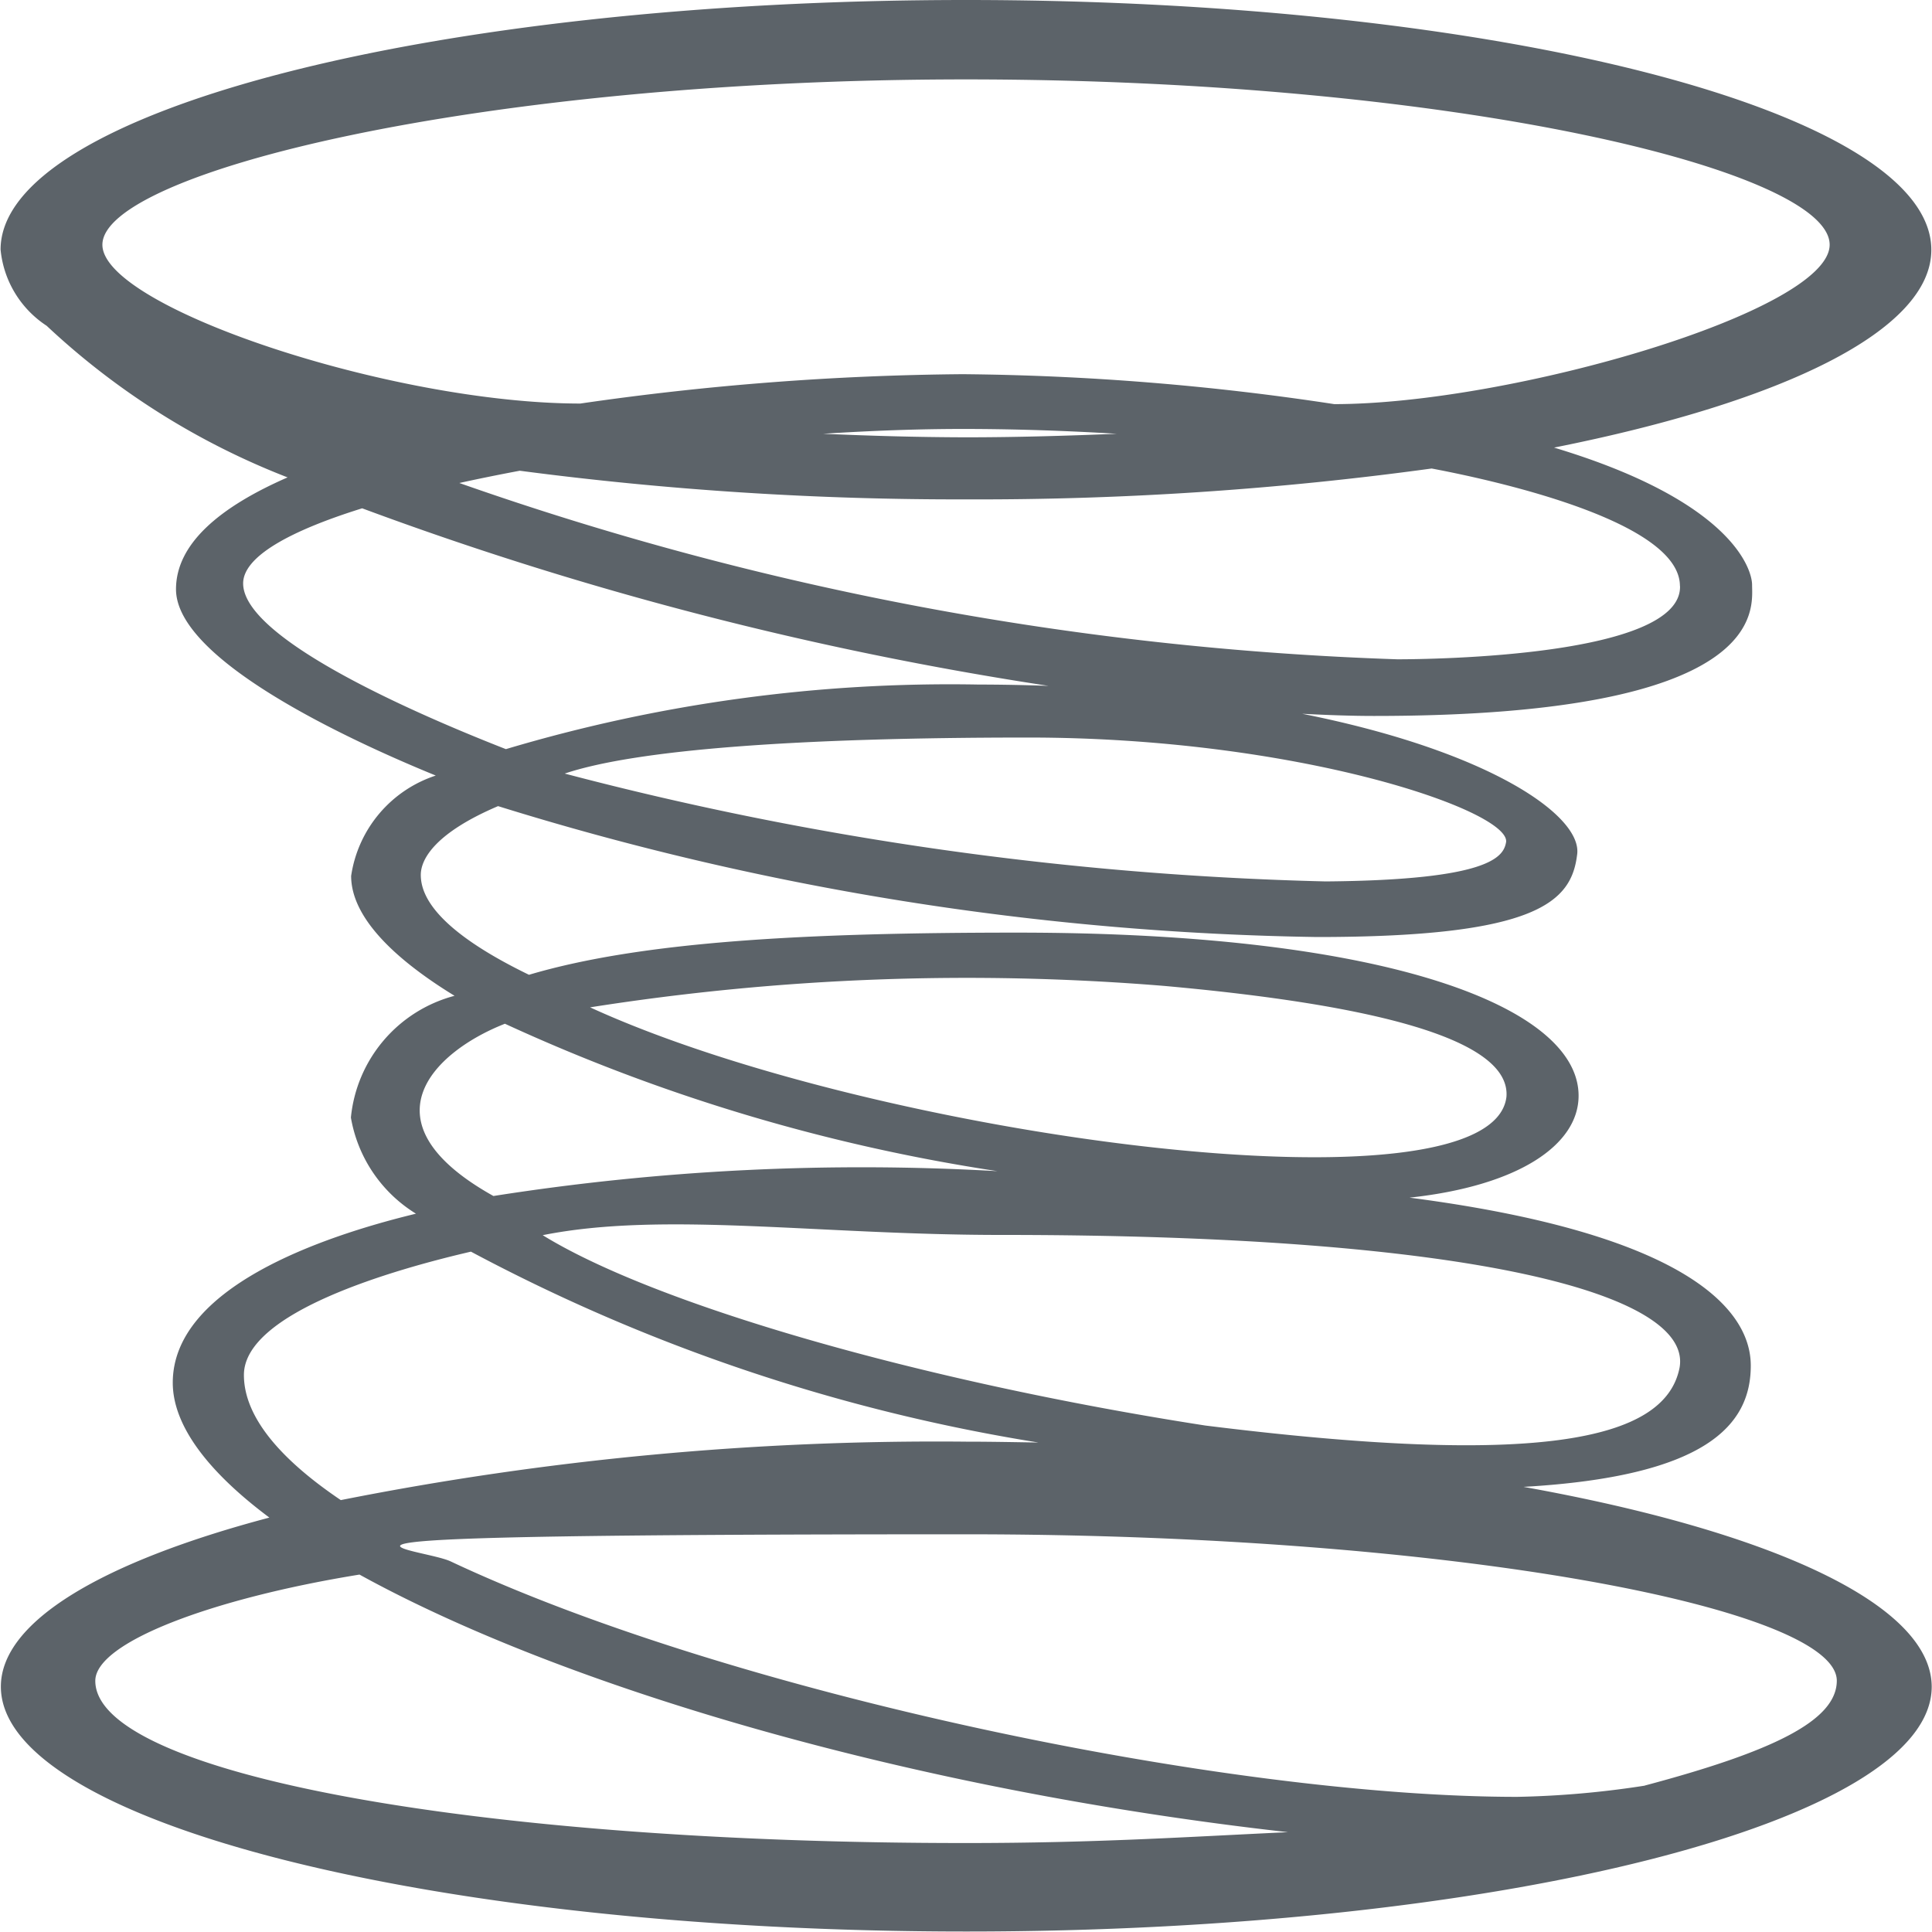 <svg xmlns="http://www.w3.org/2000/svg" width="40" height="40" viewBox="0 0 40 40">
  <defs>
    <style>
      .cls-1 {
        fill: #5c6369;
        fill-rule: evenodd;
      }
    </style>
  </defs>
  <path id="пружин-блок" class="cls-1" d="M31.543,30.784c3.782-.216,4.705-1.279,4.705-2.509,0-.743-0.524-2.628-7.065-3.479,2.272-.246,3.5-1.1,3.5-2.11,0-1.813-3.877-3.377-11.621-3.377-4.4,0-7.783.183-10.11,0.873-1.918-.931-2.24-1.637-2.24-2.068,0-.336.311-0.875,1.6-1.424A60.04,60.04,0,0,0,27.271,19.4c4.576,0,5.261-.738,5.381-1.7,0.125-.8-1.8-2.148-5.692-2.922,0.522,0.027,1.026.045,1.489,0.045,8.188,0,7.826-2.224,7.826-2.714,0-.317-0.407-1.732-4.1-2.842,4.742-.945,7.811-2.426,7.811-4.094C39.986,2.312,31.04,0,20,0S0.012,2.312.012,5.168A2.126,2.126,0,0,0,.966,6.745,15.463,15.463,0,0,0,5.954,9.884c-1.4.612-2.31,1.371-2.31,2.316,0,1.428,3.41,3.053,5.378,3.857A2.584,2.584,0,0,0,7.27,18.135c0,0.811.806,1.664,2.141,2.482a2.9,2.9,0,0,0-2.146,2.521,2.916,2.916,0,0,0,1.347,1.99c-1.98.48-5.035,1.537-5.035,3.5,0,0.881.721,1.837,2,2.792-3.436.91-5.559,2.143-5.559,3.5,0,2.8,8.948,5.07,19.988,5.07s19.988-2.27,19.988-5.07C39.986,33.209,36.647,31.7,31.543,30.784Zm-0.36-13.356c-0.049.3-.293,0.793-3.736,0.821a68.379,68.379,0,0,1-15.755-2.233c1.486-.5,4.851-0.746,9.586-0.746C26.85,15.268,31.232,16.774,31.183,17.427Zm3.6-5.294c0.039,1.461-5.161,1.516-5.854,1.516A65.058,65.058,0,0,1,9.51,10c0.4-.088.82-0.173,1.251-0.254A69.5,69.5,0,0,0,20,10.339,69.166,69.166,0,0,0,29.641,9.7C30.977,9.952,34.781,10.795,34.781,12.133ZM17.044,8.981c1-.065,1.98-0.1,2.888-0.1,1.095,0,2.173.038,3.188,0.1C22.1,9.022,21.065,9.054,20,9.054,18.993,9.052,18.01,9.023,17.044,8.981ZM2.12,5.067C2.12,3.585,9.864,1.644,20,1.644s17.881,1.89,17.881,3.423c0,1.38-6.614,3.3-10.257,3.3a53.99,53.99,0,0,0-7.693-.62,58.176,58.176,0,0,0-7.916.608C8.109,8.354,2.12,6.359,2.12,5.067Zm2.914,7.012c0-.555.967-1.088,2.464-1.555A71.81,71.81,0,0,0,21.708,14.2c-0.468-.016-0.947-0.027-1.443-0.027a32.147,32.147,0,0,0-9.791,1.337C8.342,14.676,5.034,13.18,5.034,12.079Zm29.74,16.235c-0.3,1.544-3.02,2.047-9.82,1.2-5.968-.927-11.417-2.521-13.718-3.941,2.5-.5,5.7-0.005,9.488-0.005C30.582,25.565,35.039,26.807,34.774,28.314ZM24.1,20.412c4.282,0.384,7.189,1.091,7.089,2.3-0.316,2.542-13.107.834-18.972-1.856A50.171,50.171,0,0,1,24.1,20.412Zm-13.647.783a37.9,37.9,0,0,0,10.2,3.053,49.121,49.121,0,0,0-10.437.514C7.463,23.225,8.993,21.768,10.455,21.195ZM5.05,28.467c0-1.3,3.121-2.187,4.7-2.553A37.537,37.537,0,0,0,21.5,29.866c-0.5-.008-0.993-0.018-1.5-0.018a63.3,63.3,0,0,0-12.944,1.21C5.8,30.21,5.05,29.332,5.05,28.467ZM1.973,34.8c0-.8,2.438-1.709,5.47-2.2,4.2,2.315,11.366,4.451,19.222,5.333-2.14.1-3.981,0.225-6.665,0.225C9.864,38.161,1.973,36.723,1.973,34.8Zm32.079,2.17a19.384,19.384,0,0,1-2.639.232c-6.05,0-16.306-2.156-22.081-4.874C8.688,32.022,4.3,31.766,20,31.766c10.136,0,18.029,1.538,18.029,3.032C38.027,35.626,36.7,36.263,34.053,36.968Z"/>
</svg>

